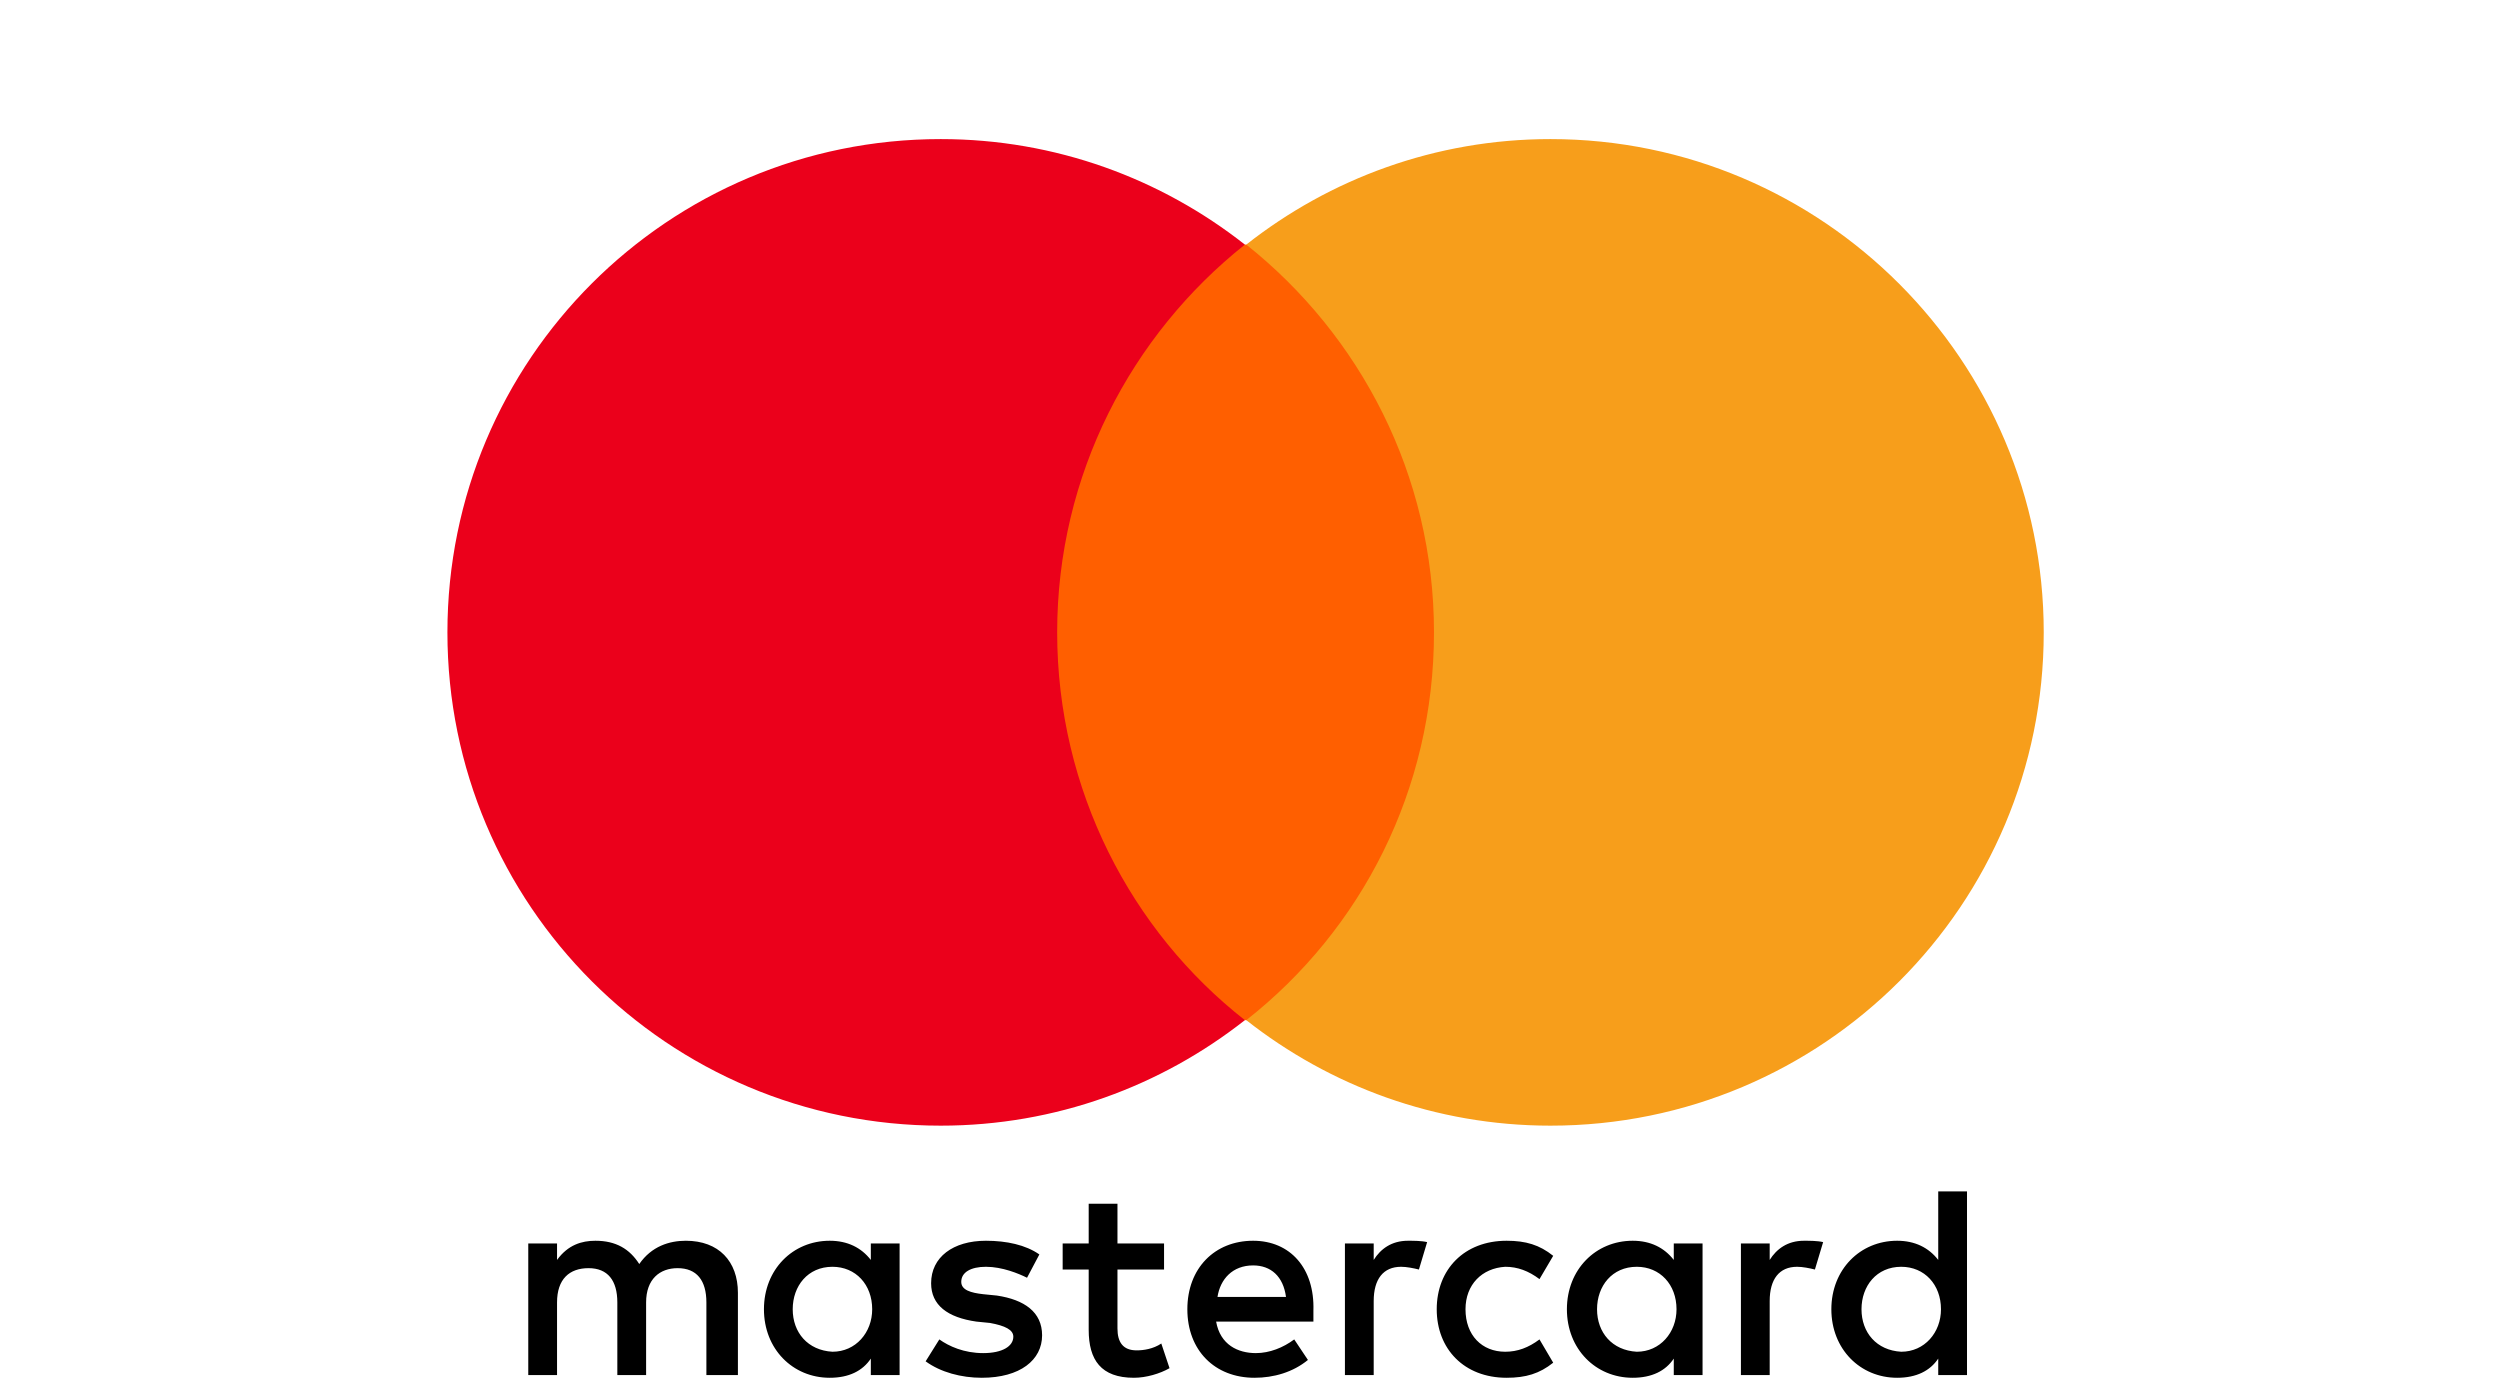 <?xml version="1.0" encoding="UTF-8"?> <svg xmlns="http://www.w3.org/2000/svg" width="300" height="166" viewBox="0 0 300 166" fill="none"> <rect width="300" height="166" fill="white"></rect> <path d="M88.549 165.004V155.138C88.549 151.356 86.247 148.89 82.301 148.89C80.328 148.89 78.19 149.548 76.711 151.685C75.56 149.877 73.915 148.89 71.449 148.89C69.805 148.89 68.16 149.383 66.845 151.192V149.219H63.392V165.004H66.845V156.289C66.845 153.494 68.325 152.179 70.627 152.179C72.929 152.179 74.08 153.658 74.08 156.289V165.004H77.533V156.289C77.533 153.494 79.177 152.179 81.314 152.179C83.617 152.179 84.767 153.658 84.767 156.289V165.004H88.549V165.004ZM139.686 149.219H134.096V144.451H130.643V149.219H127.519V152.343H130.643V159.578C130.643 163.195 132.123 165.333 136.069 165.333C137.549 165.333 139.193 164.84 140.344 164.182L139.357 161.222C138.371 161.88 137.22 162.044 136.398 162.044C134.753 162.044 134.096 161.058 134.096 159.413V152.343H139.686V149.219V149.219ZM168.954 148.89C166.981 148.89 165.666 149.877 164.844 151.192V149.219H161.391V165.004H164.844V156.125C164.844 153.494 165.995 152.014 168.132 152.014C168.79 152.014 169.612 152.179 170.27 152.343L171.256 149.054C170.599 148.89 169.612 148.89 168.954 148.89V148.89ZM124.723 150.534C123.079 149.383 120.777 148.89 118.311 148.89C114.364 148.89 111.734 150.863 111.734 153.987C111.734 156.618 113.707 158.098 117.16 158.591L118.804 158.756C120.613 159.085 121.599 159.578 121.599 160.4C121.599 161.551 120.284 162.373 117.982 162.373C115.68 162.373 113.871 161.551 112.72 160.729L111.076 163.36C112.885 164.675 115.351 165.333 117.817 165.333C122.421 165.333 125.052 163.195 125.052 160.236C125.052 157.44 122.915 155.96 119.626 155.467L117.982 155.303C116.502 155.138 115.351 154.809 115.351 153.823C115.351 152.672 116.502 152.014 118.311 152.014C120.284 152.014 122.257 152.836 123.244 153.33L124.723 150.534V150.534ZM216.474 148.89C214.501 148.89 213.185 149.877 212.363 151.192V149.219H208.91V165.004H212.363V156.125C212.363 153.494 213.514 152.014 215.652 152.014C216.309 152.014 217.132 152.179 217.789 152.343L218.776 149.054C218.118 148.89 217.132 148.89 216.474 148.89V148.89ZM172.407 157.111C172.407 161.88 175.696 165.333 180.793 165.333C183.095 165.333 184.739 164.84 186.384 163.524L184.739 160.729C183.424 161.715 182.108 162.209 180.629 162.209C177.833 162.209 175.86 160.236 175.86 157.111C175.86 154.152 177.833 152.179 180.629 152.014C182.108 152.014 183.424 152.507 184.739 153.494L186.384 150.699C184.739 149.383 183.095 148.89 180.793 148.89C175.696 148.89 172.407 152.343 172.407 157.111V157.111ZM204.306 157.111V149.219H200.853V151.192C199.702 149.712 198.058 148.89 195.92 148.89C191.481 148.89 188.028 152.343 188.028 157.111C188.028 161.88 191.481 165.333 195.92 165.333C198.222 165.333 199.867 164.511 200.853 163.031V165.004H204.306V157.111ZM191.645 157.111C191.645 154.316 193.454 152.014 196.414 152.014C199.209 152.014 201.182 154.152 201.182 157.111C201.182 159.907 199.209 162.209 196.414 162.209C193.454 162.044 191.645 159.907 191.645 157.111ZM150.374 148.89C145.77 148.89 142.482 152.179 142.482 157.111C142.482 162.044 145.77 165.333 150.538 165.333C152.84 165.333 155.142 164.675 156.951 163.195L155.307 160.729C153.991 161.715 152.347 162.373 150.703 162.373C148.565 162.373 146.428 161.387 145.934 158.591H157.609V157.276C157.773 152.179 154.814 148.89 150.374 148.89V148.89ZM150.374 151.85C152.512 151.85 153.991 153.165 154.32 155.632H146.099C146.428 153.494 147.908 151.85 150.374 151.85ZM236.041 157.111V142.971H232.588V151.192C231.437 149.712 229.792 148.89 227.655 148.89C223.215 148.89 219.762 152.343 219.762 157.111C219.762 161.88 223.215 165.333 227.655 165.333C229.957 165.333 231.601 164.511 232.588 163.031V165.004H236.041V157.111ZM223.38 157.111C223.38 154.316 225.188 152.014 228.148 152.014C230.943 152.014 232.917 154.152 232.917 157.111C232.917 159.907 230.943 162.209 228.148 162.209C225.188 162.044 223.38 159.907 223.38 157.111ZM107.952 157.111V149.219H104.499V151.192C103.348 149.712 101.704 148.89 99.566 148.89C95.126 148.89 91.673 152.343 91.673 157.111C91.673 161.88 95.126 165.333 99.566 165.333C101.868 165.333 103.512 164.511 104.499 163.031V165.004H107.952V157.111ZM95.126 157.111C95.126 154.316 96.935 152.014 99.895 152.014C102.69 152.014 104.663 154.152 104.663 157.111C104.663 159.907 102.69 162.209 99.895 162.209C96.935 162.044 95.126 159.907 95.126 157.111Z" fill="black"></path> <path d="M175.367 29.352H123.572V122.418H175.367V29.352Z" fill="#FF5F00"></path> <path d="M126.86 75.885C126.86 56.976 135.74 40.205 149.387 29.352C139.357 21.46 126.696 16.691 112.884 16.691C80.163 16.691 53.69 43.164 53.69 75.885C53.69 108.606 80.163 135.079 112.884 135.079C126.696 135.079 139.357 130.311 149.387 122.418C135.74 111.73 126.86 94.794 126.86 75.885Z" fill="#EB001B"></path> <path d="M245.248 75.885C245.248 108.606 218.776 135.079 186.055 135.079C172.243 135.079 159.582 130.311 149.552 122.418C163.364 111.566 172.078 94.794 172.078 75.885C172.078 56.976 163.199 40.205 149.552 29.352C159.582 21.46 172.243 16.691 186.055 16.691C218.776 16.691 245.248 43.329 245.248 75.885Z" fill="#F79E1B"></path> </svg> 